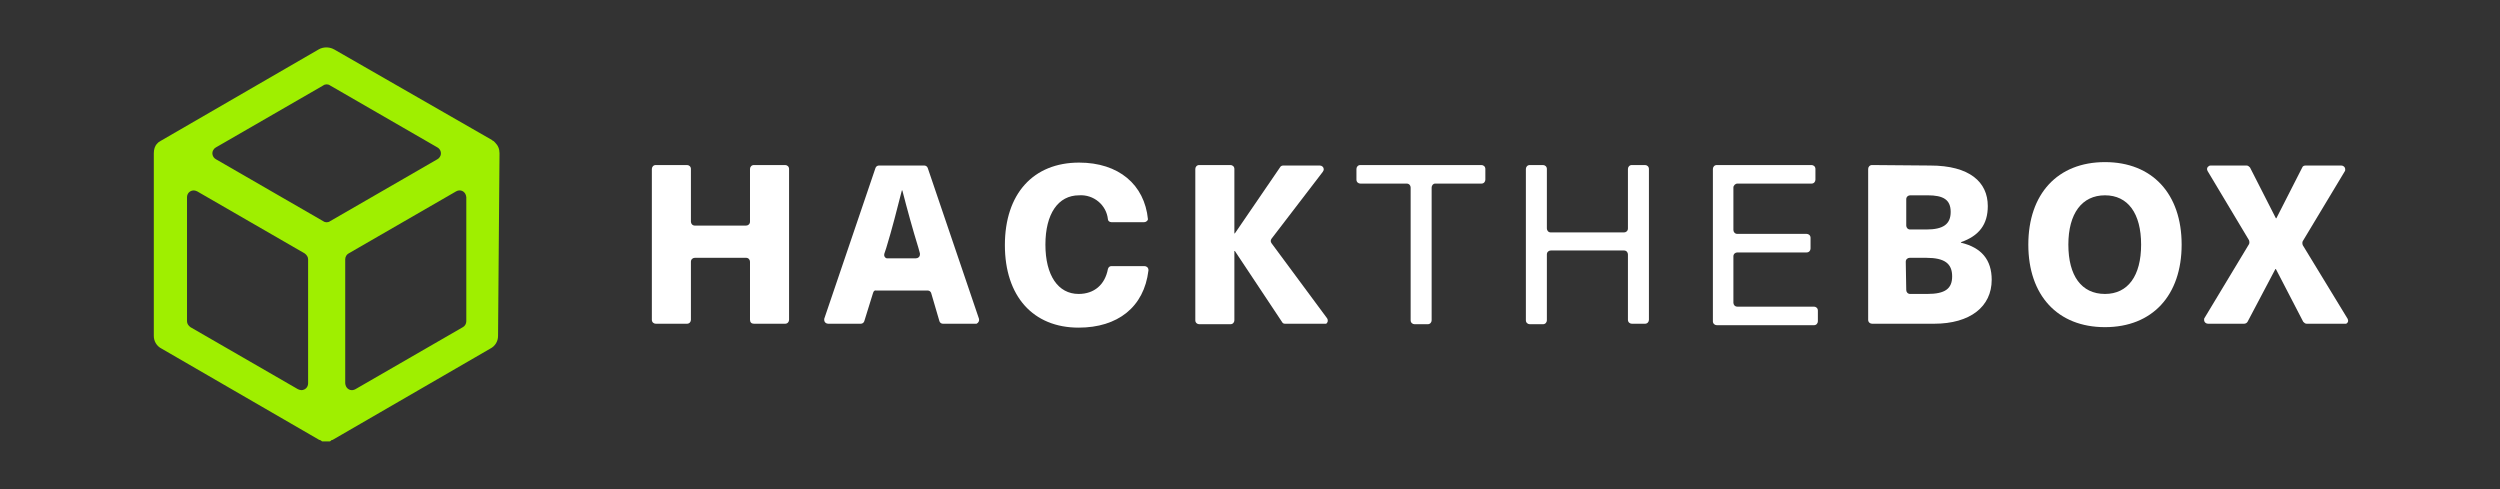 <?xml version="1.0" encoding="utf-8"?>
<!-- Generator: Adobe Illustrator 24.2.0, SVG Export Plug-In . SVG Version: 6.00 Build 0)  -->
<svg version="1.1" id="Layer_1" xmlns="http://www.w3.org/2000/svg" xmlns:xlink="http://www.w3.org/1999/xlink" x="0px" y="0px"
	 viewBox="0 0 512 100.2" style="enable-background:new 0 0 512 100.2;" xml:space="preserve">
<rect x="0" y="0" width="512" height="100.2" fill="#333333" stroke="none"/>
<style type="text/css">
	.st0{fill:#9FEF00;}
	.st1{fill:#FFFFFF;}
</style>
<path class="st0" d="M102.3,31.4C102.3,31.4,102.3,31.4,102.3,31.4c0-0.9-0.3-1.6-0.9-2.2c0,0-0.1-0.1-0.1-0.1
	c-0.1-0.1-0.1-0.1-0.2-0.2c-0.1,0-0.1-0.1-0.2-0.1c0,0-0.1,0-0.1-0.1L68.4,10.1c-0.1,0-0.2-0.1-0.2-0.1c-0.9-0.4-2-0.4-2.9,0.1
	L33,28.8c0,0-0.1,0-0.1,0.1c0,0-0.1,0-0.1,0c0,0,0,0-0.1,0.1c-0.1,0-0.1,0.1-0.2,0.1c0,0-0.1,0.1-0.1,0.1c-0.1,0.1-0.1,0.1-0.2,0.2
	l0,0c-0.5,0.5-0.7,1.2-0.7,2c0,0,0,0,0,0c0,0,0,0.1,0,0.1v37.3c0,1.1,0.6,2.1,1.6,2.6l32.3,18.7c0,0,0.1,0,0.1,0
	c0.1,0,0.1,0.1,0.2,0.1c0,0,0.1,0,0.1,0.1c0.1,0,0.1,0.1,0.2,0.1c0,0,0.1,0,0.1,0c0.1,0,0.2,0,0.2,0c0,0,0.1,0,0.1,0
	c0.2,0,0.5,0,0.7,0c0,0,0.1,0,0.1,0c0.1,0,0.2,0,0.2,0c0,0,0.1,0,0.1,0c0.1,0,0.1,0,0.2-0.1c0,0,0.1,0,0.1-0.1
	c0.1,0,0.1-0.1,0.2-0.1c0,0,0.1,0,0.1,0l32.3-18.7c1-0.5,1.6-1.5,1.6-2.6L102.3,31.4C102.3,31.5,102.3,31.4,102.3,31.4z M44.2,30.2
	l22-12.7c0.4-0.3,1-0.3,1.4,0l22,12.7c0.7,0.4,0.9,1.3,0.5,1.9c-0.1,0.2-0.3,0.4-0.5,0.5l-22,12.7c-0.4,0.3-1,0.3-1.4,0l-22-12.7
	c-0.7-0.4-0.9-1.3-0.5-1.9C43.8,30.5,44,30.3,44.2,30.2z M63.1,78.5c0,0.8-0.6,1.4-1.4,1.4c-0.2,0-0.5-0.1-0.7-0.2L39,67
	c-0.4-0.3-0.7-0.7-0.7-1.2V40.4c0-0.8,0.6-1.4,1.4-1.4c0.2,0,0.5,0.1,0.7,0.2l22,12.7c0.4,0.3,0.7,0.7,0.7,1.2V78.5z M95.5,65.8
	c0,0.5-0.3,1-0.7,1.2l-22,12.7c-0.7,0.4-1.5,0.2-1.9-0.5c-0.1-0.2-0.2-0.5-0.2-0.7V53.1c0-0.5,0.3-1,0.7-1.2l22-12.7
	c0.7-0.4,1.5-0.2,1.9,0.5c0.1,0.2,0.2,0.5,0.2,0.7V65.8z"/>
<path class="st1" d="M153.6,65.5V53.6c0-0.4-0.3-0.8-0.8-0.8l0,0h-10.5c-0.4,0-0.8,0.3-0.8,0.8l0,0v11.9c0,0.4-0.3,0.8-0.8,0.8l0,0
	h-6.4c-0.4,0-0.8-0.3-0.8-0.8c0,0,0,0,0,0V34.6c0-0.4,0.3-0.8,0.8-0.8l0,0h6.4c0.4,0,0.8,0.3,0.8,0.8l0,0v10.8
	c0,0.4,0.3,0.8,0.8,0.8l0,0h10.5c0.4,0,0.8-0.3,0.8-0.8l0,0V34.6c0-0.4,0.3-0.8,0.8-0.8l0,0h6.4c0.4,0,0.8,0.3,0.8,0.8l0,0v30.9
	c0,0.4-0.3,0.8-0.8,0.8l0,0h-6.4C153.9,66.3,153.6,66,153.6,65.5z"/>
<path class="st1" d="M178.8,60l-1.8,5.8c-0.1,0.3-0.4,0.5-0.7,0.5h-6.7c-0.4,0-0.8-0.3-0.8-0.8c0-0.1,0-0.2,0-0.2l10.5-30.9
	c0.1-0.3,0.4-0.5,0.7-0.5h9.3c0.3,0,0.6,0.2,0.7,0.5l10.5,30.9c0.1,0.4-0.1,0.8-0.5,1c-0.1,0-0.2,0-0.2,0h-6.7
	c-0.3,0-0.6-0.2-0.7-0.5l-1.7-5.8c-0.1-0.3-0.4-0.5-0.7-0.5h-10.6C179.2,59.4,178.9,59.6,178.8,60z M188.1,50.8
	c-1.2-3.9-2.3-7.9-3.3-11.8h-0.1c-1,3.9-2,7.9-3.2,11.8l-0.4,1.2c-0.1,0.4,0.1,0.8,0.5,0.9c0.1,0,0.1,0,0.2,0h5.8
	c0.4,0,0.8-0.3,0.8-0.8c0-0.1,0-0.2,0-0.2L188.1,50.8z"/>
<path class="st1" d="M234.3,45.5h-6.7c-0.4,0-0.7-0.3-0.7-0.6c-0.3-2.9-2.9-5.1-5.9-4.9c-4.3,0-6.9,3.8-6.9,10.1s2.6,10.1,6.8,10.1
	c3.2,0,5.4-1.9,6-5.1c0.1-0.4,0.4-0.6,0.7-0.6h6.8c0.4,0,0.8,0.3,0.8,0.8c0,0,0,0.1,0,0.1c-0.9,7.5-6.3,11.7-14.3,11.7
	c-9.3,0-15.1-6.4-15.1-16.9s5.8-16.9,15.2-16.9c8.1,0,13.4,4.5,14.1,11.6C235.1,45.1,234.8,45.5,234.3,45.5
	C234.4,45.5,234.4,45.5,234.3,45.5z"/>
<path class="st1" d="M271.2,66.3h-8c-0.3,0-0.5-0.1-0.6-0.3l-9.7-14.6h-0.1v14.2c0,0.4-0.3,0.8-0.8,0.8l0,0h-6.4
	c-0.4,0-0.8-0.3-0.8-0.8c0,0,0,0,0,0V34.6c0-0.4,0.3-0.8,0.8-0.8l0,0h6.4c0.4,0,0.8,0.3,0.8,0.8l0,0v13.2h0.1l9.3-13.6
	c0.1-0.2,0.4-0.3,0.6-0.3h7.5c0.4,0,0.8,0.3,0.8,0.8c0,0.2-0.1,0.3-0.2,0.5l-10.5,13.7c-0.2,0.3-0.2,0.6,0,0.9l11.4,15.4
	c0.2,0.3,0.2,0.8-0.2,1.1C271.5,66.3,271.3,66.3,271.2,66.3z"/>
<path class="st1" d="M293.2,38.4v27.2c0,0.4-0.3,0.8-0.8,0.8l0,0h-2.7c-0.4,0-0.8-0.3-0.8-0.8c0,0,0,0,0,0V38.4
	c0-0.4-0.3-0.8-0.8-0.8l0,0h-9.5c-0.4,0-0.8-0.3-0.8-0.8l0,0v-2.2c0-0.4,0.3-0.8,0.8-0.8l0,0h24.8c0.4,0,0.8,0.3,0.8,0.8l0,0v2.2
	c0,0.4-0.3,0.8-0.8,0.8l0,0h-9.5C293.5,37.6,293.2,38,293.2,38.4C293.2,38.4,293.2,38.4,293.2,38.4z"/>
<path class="st1" d="M333.4,65.5V52.1c0-0.4-0.3-0.8-0.8-0.8l0,0h-15c-0.4,0-0.8,0.3-0.8,0.8l0,0v13.5c0,0.4-0.3,0.8-0.8,0.8l0,0
	h-2.7c-0.4,0-0.8-0.3-0.8-0.8c0,0,0,0,0,0V34.6c0-0.4,0.3-0.8,0.8-0.8l0,0h2.7c0.4,0,0.8,0.3,0.8,0.8l0,0v12.2
	c0,0.4,0.3,0.8,0.8,0.8l0,0h15c0.4,0,0.8-0.3,0.8-0.8l0,0V34.6c0-0.4,0.3-0.8,0.8-0.8l0,0h2.7c0.4,0,0.8,0.3,0.8,0.8l0,0v30.9
	c0,0.4-0.3,0.8-0.8,0.8l0,0h-2.7C333.8,66.3,333.4,66,333.4,65.5C333.4,65.5,333.4,65.5,333.4,65.5z"/>
<path class="st1" d="M355,38.4v8.7c0,0.4,0.3,0.8,0.8,0.8l0,0H370c0.4,0,0.8,0.3,0.8,0.8l0,0v2.2c0,0.4-0.3,0.8-0.8,0.8l0,0h-14.2
	c-0.4,0-0.8,0.3-0.8,0.8l0,0v9.5c0,0.4,0.3,0.8,0.8,0.8l0,0h15.7c0.4,0,0.8,0.3,0.8,0.8l0,0v2.2c0,0.4-0.3,0.8-0.8,0.8l0,0h-19.9
	c-0.4,0-0.8-0.3-0.8-0.8c0,0,0,0,0,0V34.6c0-0.4,0.3-0.8,0.8-0.8l0,0H371c0.4,0,0.8,0.3,0.8,0.8l0,0v2.2c0,0.4-0.3,0.8-0.8,0.8l0,0
	h-15.2C355.4,37.6,355,38,355,38.4C355,38.4,355,38.4,355,38.4z"/>
<path class="st1" d="M395.3,33.9c8.1,0,11.8,3.4,11.8,8.3c0,3.8-1.8,6.1-5.5,7.4v0.1c4.2,1,6.3,3.5,6.3,7.6c0,5.5-4.4,9-11.8,9
	h-12.7c-0.4,0-0.8-0.3-0.8-0.8c0,0,0,0,0,0V34.6c0-0.4,0.3-0.8,0.8-0.8l0,0L395.3,33.9z M390.4,46.2c0,0.4,0.3,0.8,0.8,0.8l0,0h3.3
	c3.5,0,5-1.1,5-3.6S398,40,394.8,40h-3.6c-0.4,0-0.8,0.3-0.8,0.8l0,0V46.2z M390.4,59.4c0,0.4,0.3,0.8,0.8,0.8l0,0h3.5
	c3.7,0,5.1-1.1,5.1-3.6c0-2.6-1.5-3.8-5.3-3.8h-3.4c-0.4,0-0.8,0.3-0.8,0.8l0,0L390.4,59.4z"/>
<path class="st1" d="M446.8,50.1c0,10.4-6,16.9-15.7,16.9c-9.7,0-15.7-6.5-15.7-16.9s6-16.9,15.7-16.9
	C440.8,33.2,446.8,39.7,446.8,50.1z M423.6,50.1c0,6.4,2.7,10.1,7.5,10.1c4.7,0,7.4-3.7,7.4-10.1S435.8,40,431.1,40
	C426.4,40,423.6,43.7,423.6,50.1L423.6,50.1z"/>
<path class="st1" d="M479.9,66.3h-7.5c-0.3,0-0.5-0.2-0.7-0.4l-5.6-10.8H466l-5.7,10.8c-0.1,0.2-0.4,0.4-0.7,0.4h-7.4
	c-0.4,0-0.8-0.3-0.8-0.8c0-0.1,0-0.3,0.1-0.4l9.1-15.1c0.1-0.2,0.1-0.5,0-0.8L452.1,35c-0.2-0.4-0.1-0.8,0.3-1
	c0.1-0.1,0.3-0.1,0.4-0.1h7.3c0.3,0,0.5,0.2,0.7,0.4l5.3,10.4h0.1l5.3-10.4c0.1-0.3,0.4-0.4,0.7-0.4h7.3c0.4,0,0.8,0.3,0.8,0.8
	c0,0.1,0,0.3-0.1,0.4l-8.6,14.3c-0.1,0.2-0.1,0.5,0,0.8l9.2,15.1c0.2,0.4,0.1,0.8-0.3,1C480.1,66.3,480,66.3,479.9,66.3z"/>
</svg>

